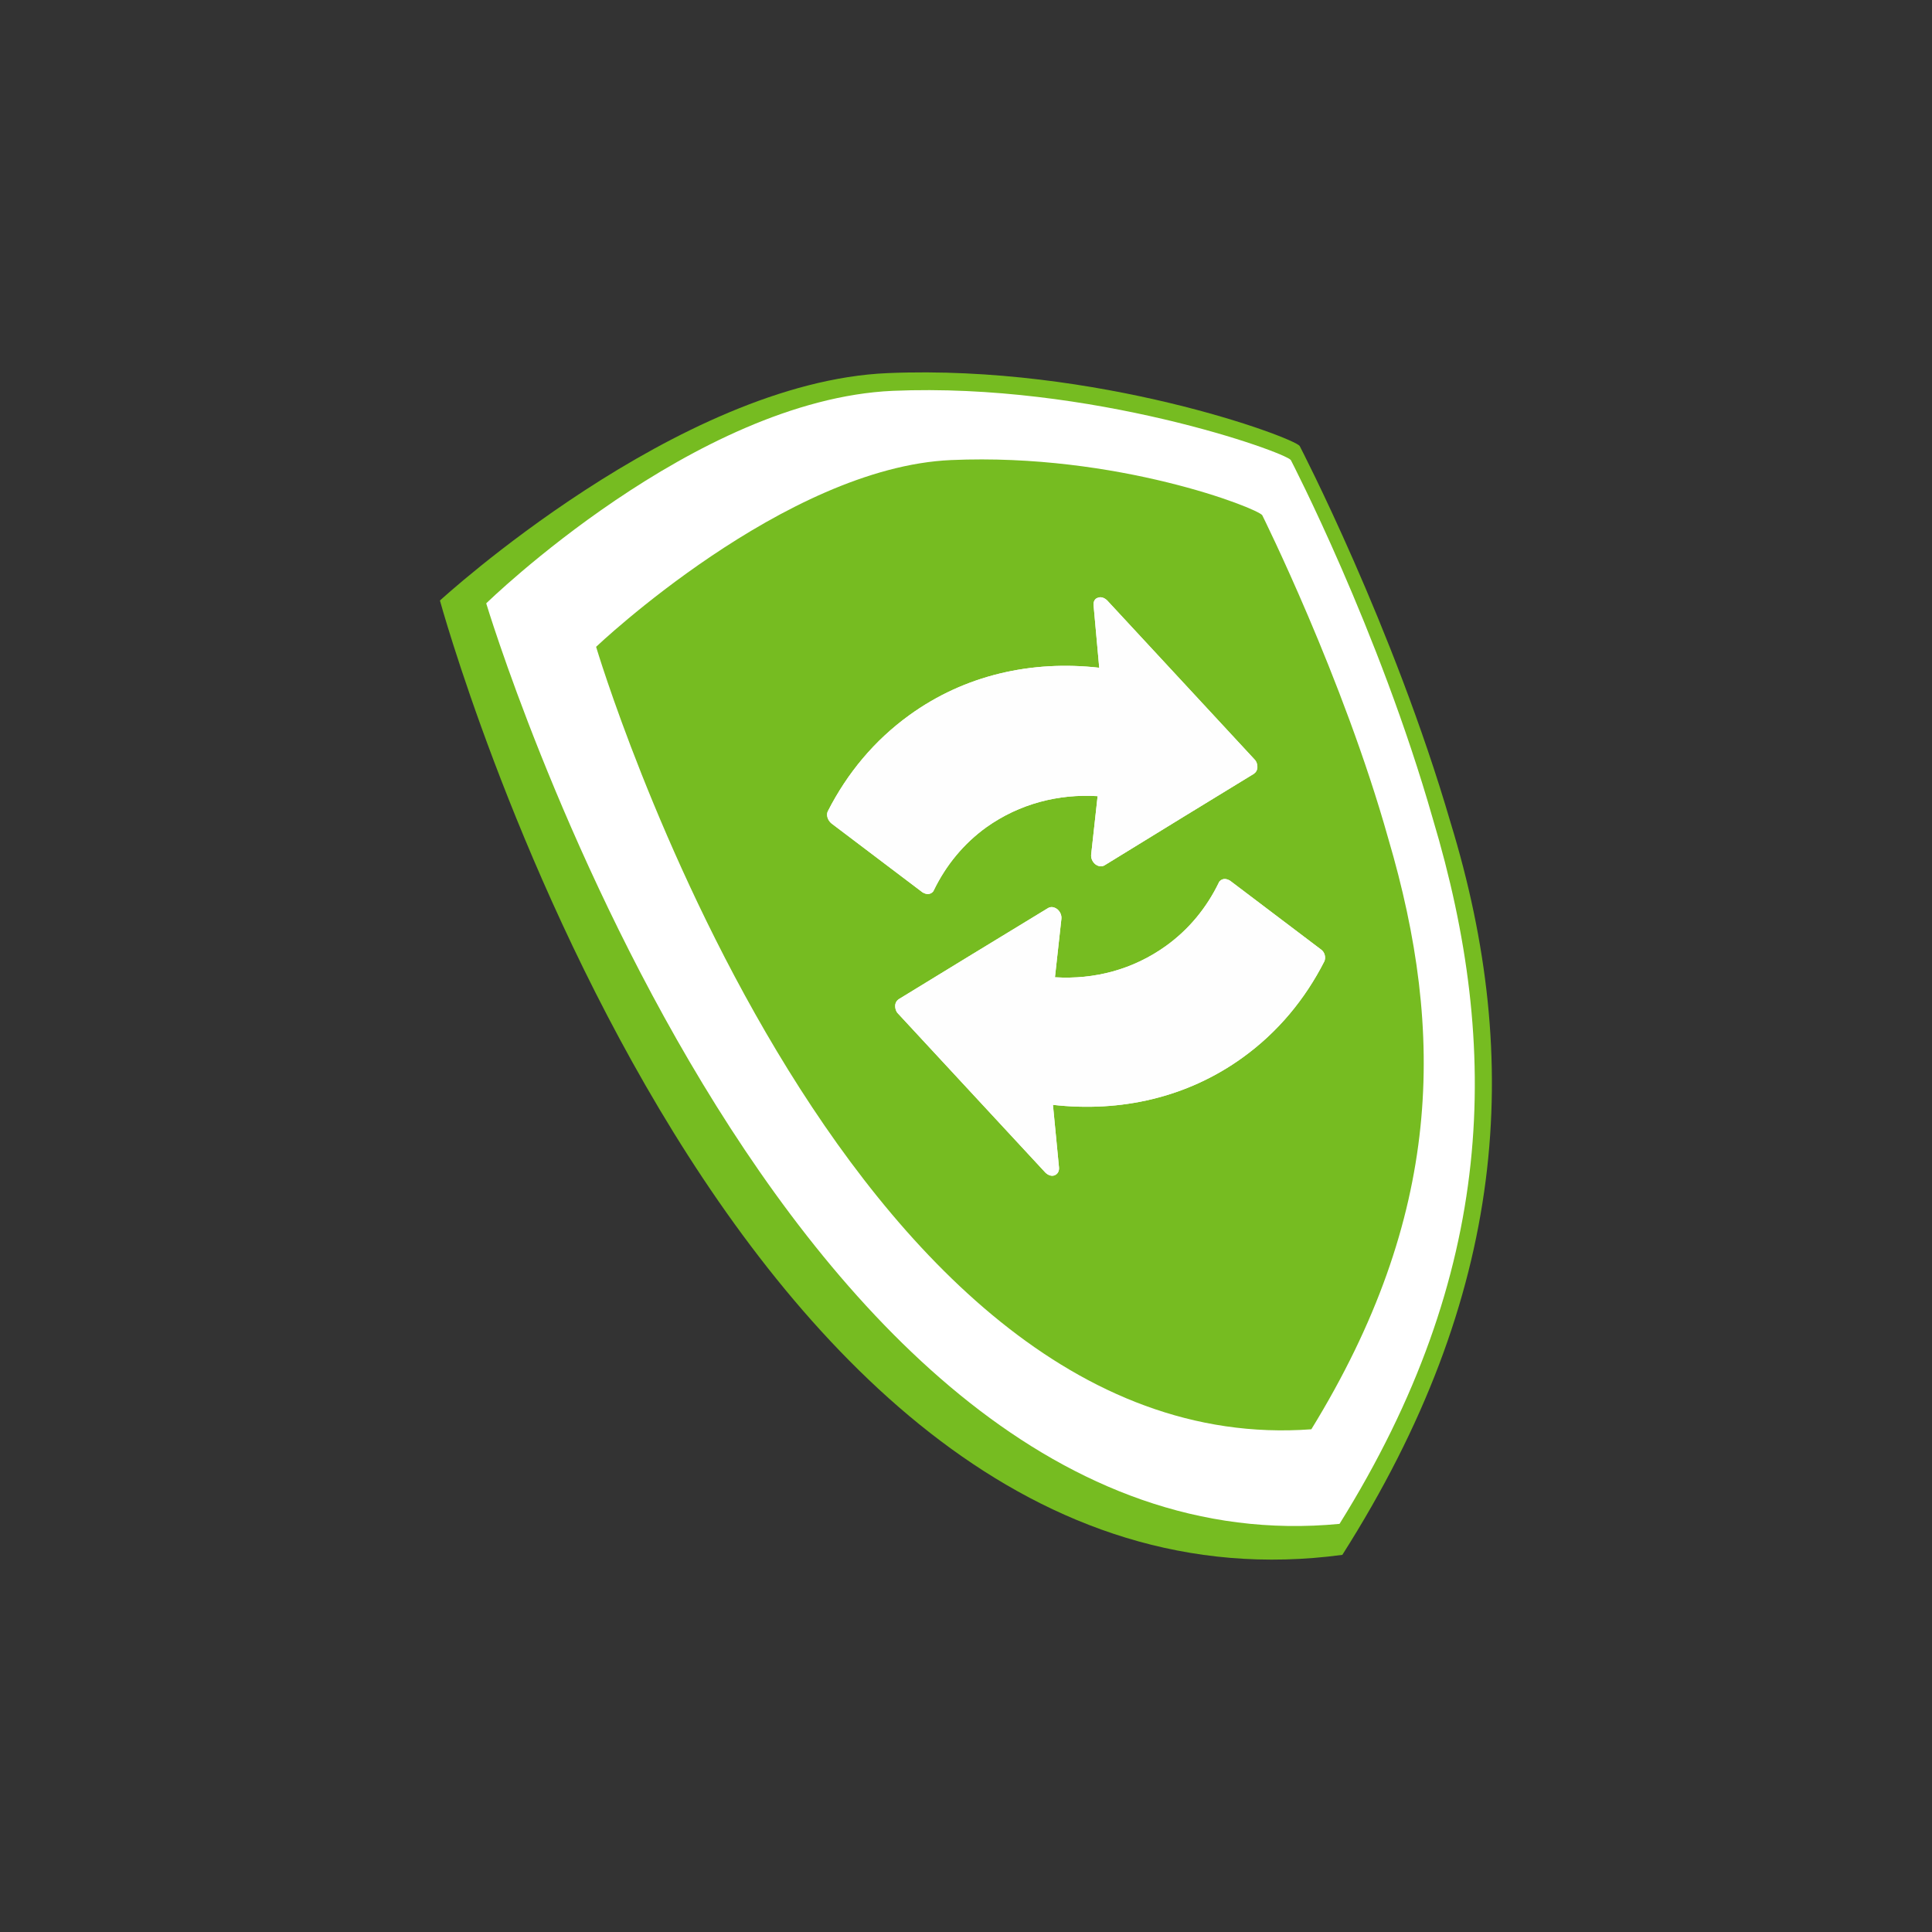 <?xml version="1.0" encoding="utf-8"?>
<!-- Generator: Adobe Illustrator 25.2.2, SVG Export Plug-In . SVG Version: 6.00 Build 0)  -->
<svg version="1.1" id="FG__x7C__Art" xmlns="http://www.w3.org/2000/svg" xmlns:xlink="http://www.w3.org/1999/xlink" x="0px"
	 y="0px" viewBox="0 0 48 48" style="enable-background:new 0 0 48 48;" xml:space="preserve">
<rect x="0" y="0" width="48" height="48" fill="#333333" stroke="none"/>
<style type="text/css">
	.st0{fill:#76BC21;}
	.st1{fill:#FFFFFF;}
	.st2{fill:#FEFEFE;}
</style>
<g>
	<g>
		<path class="st0" d="M10.93,14.92c0,0,5.91-5.43,11.12-5.65c5.21-0.22,10.09,1.6,10.24,1.81c0,0,2.33,4.49,3.75,9.36
			c1.81,5.91,1.41,11.74-2.69,18.19C17.99,40.7,10.93,14.92,10.93,14.92z"/>
		<path class="st1" d="M12.08,14.99c0,0,5.18-5.06,10.1-5.28c4.93-0.21,9.74,1.52,9.89,1.72c0,0,2.19,4.22,3.53,8.92
			c1.71,5.71,1.56,11.29-2.32,17.51C19.36,39.2,12.08,14.99,12.08,14.99z"/>
		<path class="st0" d="M14.81,16.07c0,0,4.69-4.46,8.82-4.64c4.13-0.18,7.61,1.2,7.73,1.37c0,0,2.01,4.04,3.13,8.03
			c1.43,4.85,1.34,9.39-1.91,14.68C20.86,36.38,14.81,16.07,14.81,16.07z"/>
	</g>
	<g>
		<g>
			<path class="st2" d="M20.57,20.15c0.48-0.94,1.15-1.75,2.02-2.38c1.38-1,3.04-1.37,4.72-1.18l-0.14-1.55
				c-0.01-0.09,0.03-0.17,0.11-0.19c0.07-0.03,0.16,0,0.23,0.07l2.15,2.32l1.51,1.63c0.05,0.05,0.07,0.12,0.07,0.19
				c0,0.06-0.03,0.12-0.07,0.15c0,0-0.01,0-0.01,0.01l-1.75,1.07l-1.97,1.21c-0.07,0.04-0.15,0.03-0.23-0.03
				c-0.07-0.06-0.11-0.15-0.1-0.24l0.16-1.45c-0.98-0.06-1.94,0.19-2.76,0.77c-0.57,0.41-1.01,0.95-1.31,1.57
				c-0.02,0.05-0.07,0.08-0.12,0.09c-0.05,0.01-0.11-0.01-0.16-0.04l-2.26-1.71C20.56,20.38,20.52,20.24,20.57,20.15"/>
			<path class="st2" d="M20.57,20.15c0.48-0.94,1.15-1.75,2.02-2.38c1.38-1,3.04-1.37,4.72-1.18l-0.14-1.55
				c-0.01-0.09,0.03-0.17,0.11-0.19c0.07-0.03,0.16,0,0.23,0.07l2.15,2.32l1.51,1.63c0.05,0.05,0.07,0.12,0.07,0.19
				c0,0.06-0.03,0.12-0.07,0.15c0,0-0.01,0-0.01,0.01l-1.75,1.07l-1.97,1.21c-0.07,0.04-0.15,0.03-0.23-0.03
				c-0.07-0.06-0.11-0.15-0.1-0.24l0.16-1.45c-0.98-0.06-1.94,0.19-2.76,0.77c-0.57,0.41-1.01,0.95-1.31,1.57
				c-0.02,0.05-0.07,0.08-0.12,0.09c-0.05,0.01-0.11-0.01-0.16-0.04l-2.26-1.71C20.56,20.38,20.52,20.24,20.57,20.15z"/>
		</g>
		<g>
			<path class="st2" d="M32.9,23.89c-0.48,0.94-1.15,1.75-2.02,2.38c-1.38,1-3.04,1.37-4.72,1.18L26.31,29
				c0.01,0.09-0.03,0.17-0.11,0.2c-0.07,0.03-0.16,0-0.23-0.07l-2.15-2.32l-1.51-1.63c-0.05-0.05-0.07-0.12-0.07-0.19
				c0-0.06,0.03-0.12,0.07-0.15c0,0,0.01,0,0.01-0.01l1.75-1.07l1.97-1.2c0.07-0.04,0.15-0.03,0.23,0.03
				c0.07,0.06,0.11,0.15,0.1,0.24l-0.16,1.45c0.98,0.06,1.94-0.19,2.76-0.78c0.57-0.41,1.01-0.95,1.31-1.57
				c0.02-0.05,0.07-0.08,0.12-0.09c0.05-0.01,0.11,0.01,0.16,0.04l2.26,1.71C32.91,23.65,32.95,23.79,32.9,23.89"/>
			<path class="st2" d="M32.9,23.89c-0.48,0.94-1.15,1.75-2.02,2.38c-1.38,1-3.04,1.37-4.72,1.18L26.31,29
				c0.01,0.09-0.03,0.17-0.11,0.2c-0.07,0.03-0.16,0-0.23-0.07l-2.15-2.32l-1.51-1.63c-0.05-0.05-0.07-0.12-0.07-0.19
				c0-0.06,0.03-0.12,0.07-0.15c0,0,0.01,0,0.01-0.01l1.75-1.07l1.97-1.2c0.07-0.04,0.15-0.03,0.23,0.03
				c0.07,0.06,0.11,0.15,0.1,0.24l-0.16,1.45c0.98,0.06,1.94-0.19,2.76-0.78c0.57-0.41,1.01-0.95,1.31-1.57
				c0.02-0.05,0.07-0.08,0.12-0.09c0.05-0.01,0.11,0.01,0.16,0.04l2.26,1.71C32.91,23.65,32.95,23.79,32.9,23.89z"/>
		</g>
	</g>
</g>
</svg>
